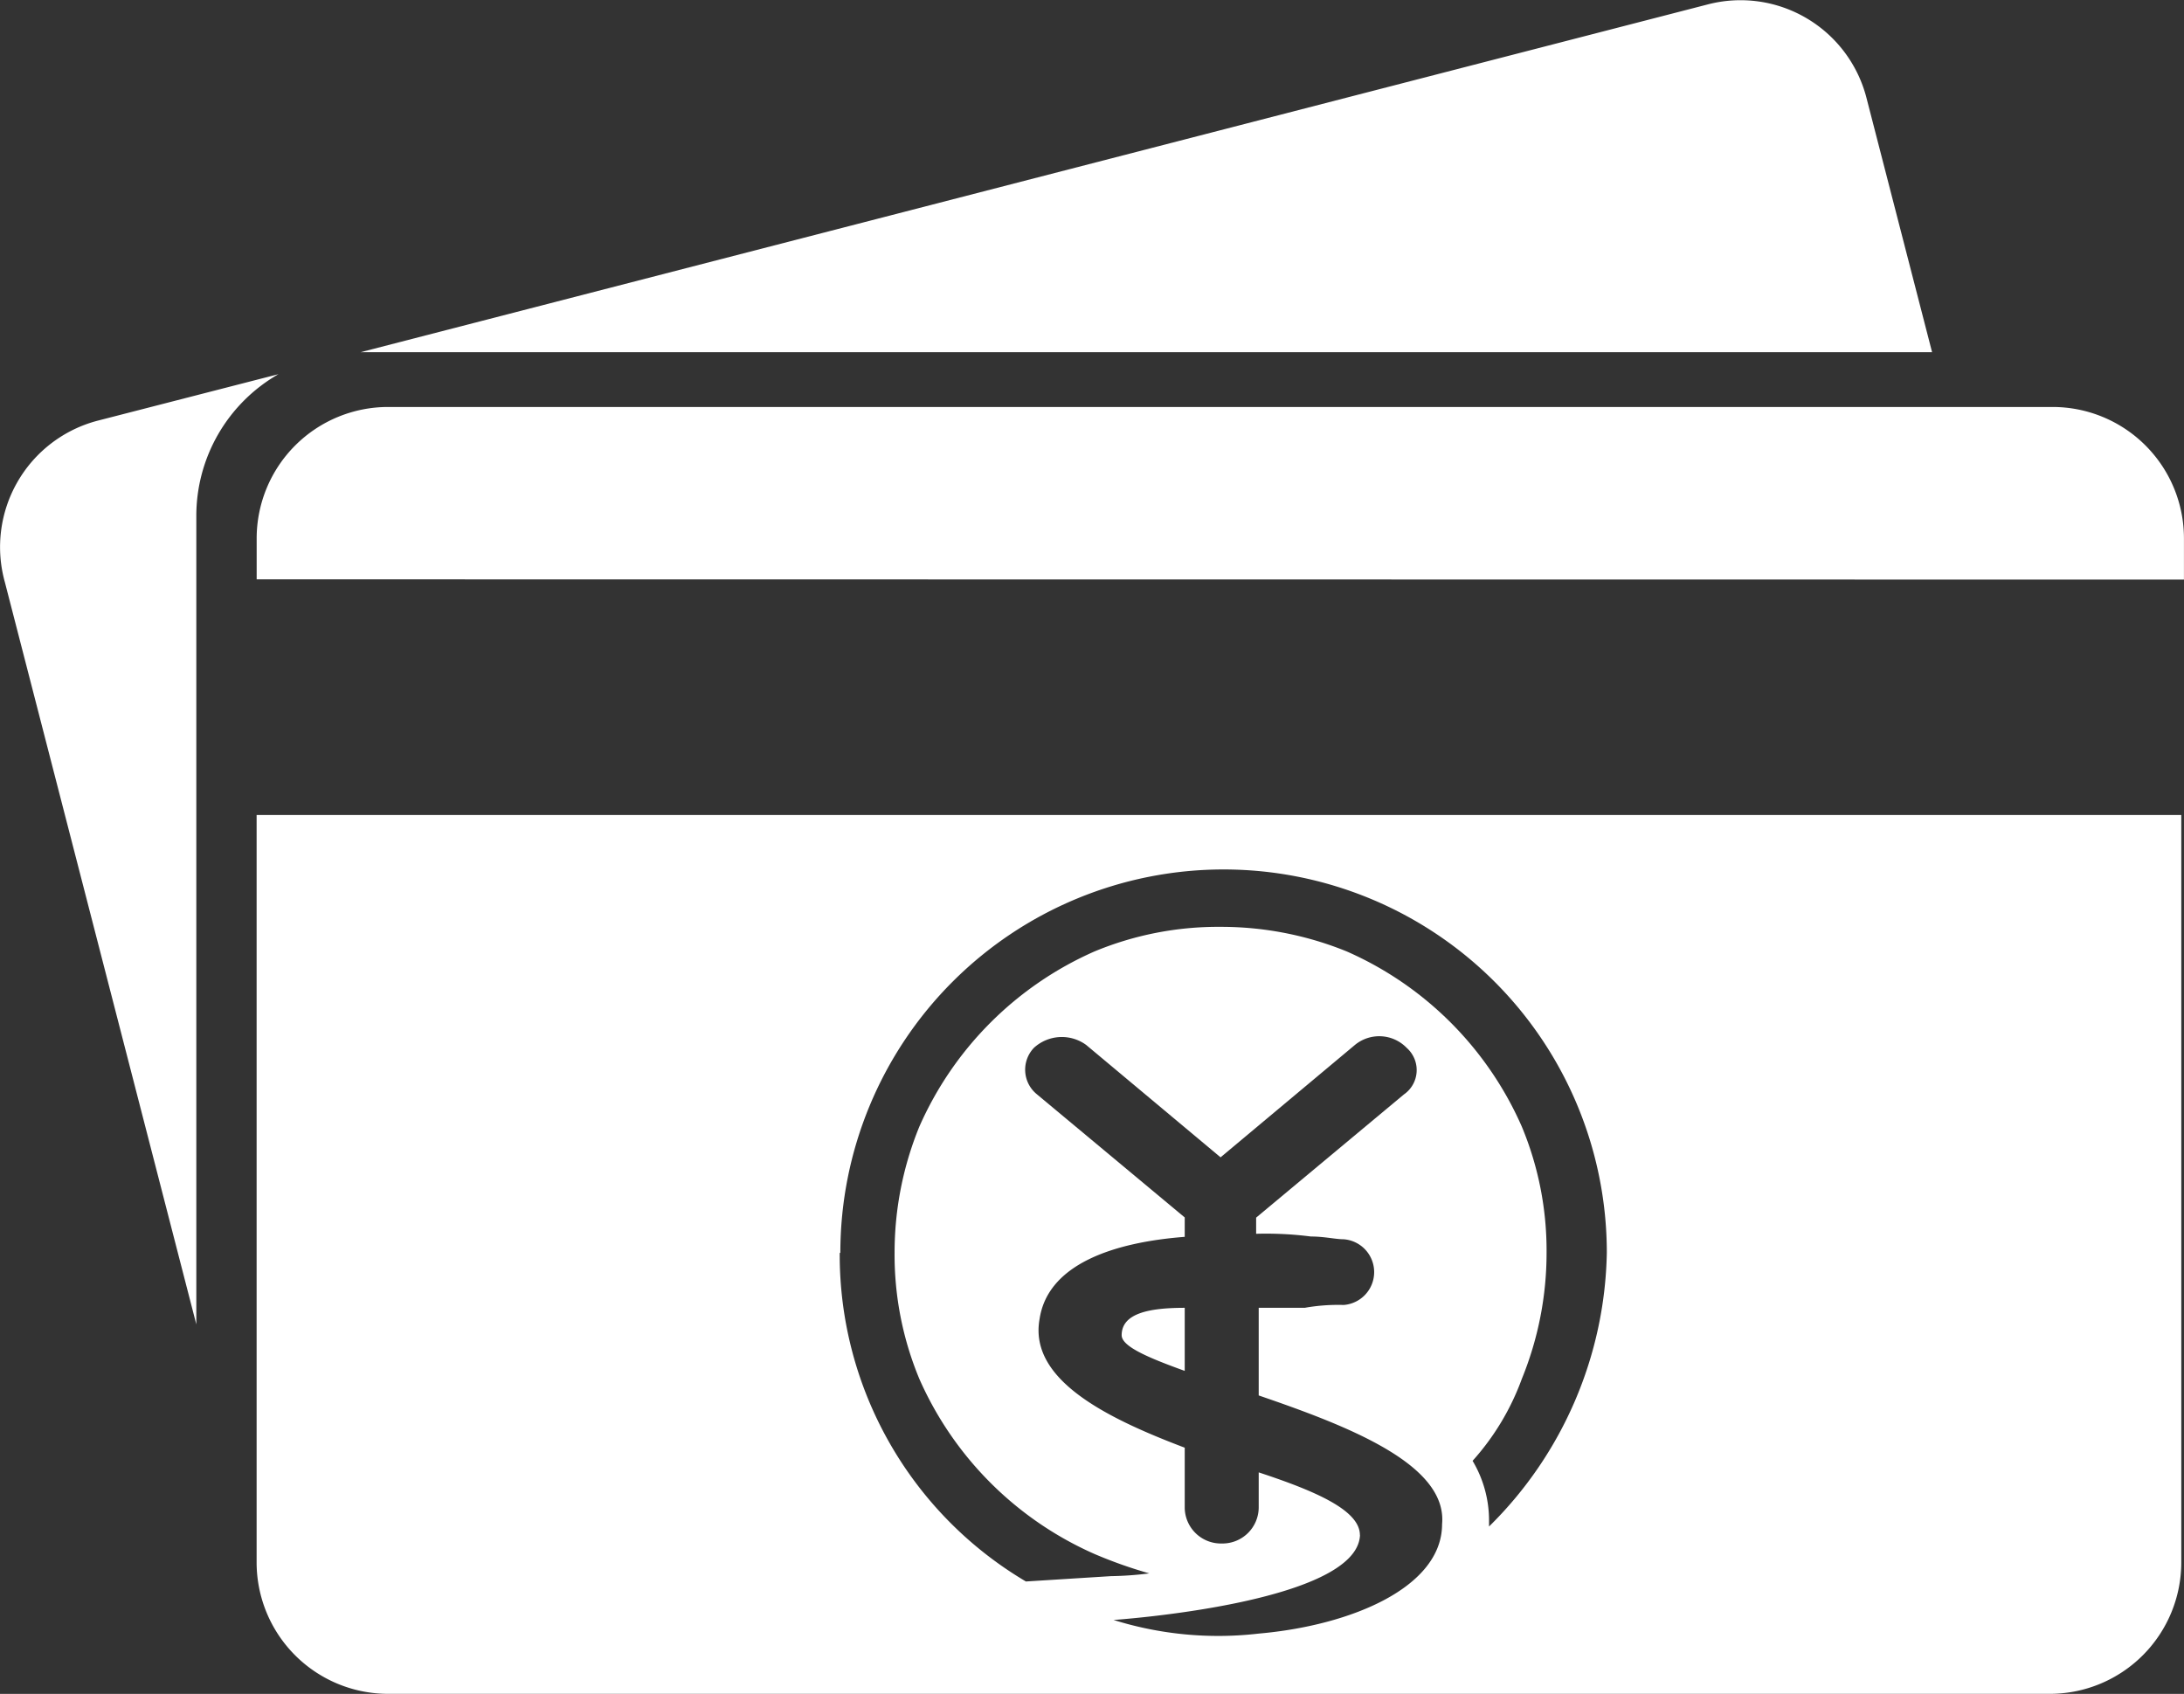<svg xmlns="http://www.w3.org/2000/svg" width="45.021" height="34.916" viewBox="0 0 45.021 34.916">
  <rect x="0" y="0" width="45.021" height="34.916" fill="#333333" stroke="none"/>
  <g id="薪资_反白_" data-name="薪资（反白）" transform="translate(-1457.914 217.305)">
    <path id="联合_28" data-name="联合 28" d="M8,34.916a2.711,2.711,0,0,1-2.71-2.71V16.8H44.965V32.206a2.711,2.711,0,0,1-2.71,2.71Zm20.035-3.273c-.057,1.411-5.08,1.75-5.08,1.75a7.228,7.228,0,0,0,2.992.281c1.917-.168,3.78-.958,3.78-2.256.114-1.243-1.974-2.033-3.78-2.653V26.958H26.9A3.945,3.945,0,0,1,27.7,26.9a.679.679,0,0,0,0-1.354c-.17,0-.4-.057-.677-.057a7.236,7.236,0,0,0-1.129-.056V25.1l3.047-2.54a.611.611,0,0,0,.057-.959.788.788,0,0,0-1.072-.057l-2.765,2.313L22.39,21.54a.853.853,0,0,0-1.074.057.652.652,0,0,0,.057.959l3.049,2.54v.4c-1.468.113-2.822.564-2.992,1.693-.225,1.243,1.354,2.033,2.992,2.653v1.243a.747.747,0,0,0,.734.732h.057a.747.747,0,0,0,.734-.732v-.734C27.129,30.74,28.033,31.134,28.033,31.643ZM17.31,25.829A7.821,7.821,0,0,0,21.148,32.6L22.9,32.49a7.059,7.059,0,0,0,.791-.057,9.336,9.336,0,0,1-1.129-.4,7.056,7.056,0,0,1-3.612-3.612,6.657,6.657,0,0,1-.509-2.6,6.854,6.854,0,0,1,.509-2.594,7.049,7.049,0,0,1,3.612-3.614,6.65,6.65,0,0,1,2.6-.507,6.867,6.867,0,0,1,2.6.507,7.034,7.034,0,0,1,3.61,3.614,6.644,6.644,0,0,1,.509,2.594,6.867,6.867,0,0,1-.509,2.6,5.176,5.176,0,0,1-1.016,1.692,2.4,2.4,0,0,1,.339,1.242v.112a8.12,8.12,0,0,0,2.428-5.644,7.9,7.9,0,0,0-15.8,0Zm5.812,1.695c0-.452.565-.565,1.3-.565v1.3C23.631,27.974,23.122,27.749,23.122,27.523ZM.1,12A2.693,2.693,0,0,1,2.015,8.672L5.74,7.714a3.365,3.365,0,0,0-1.693,2.935V27.3Zm5.191-.057V11.1A2.71,2.71,0,0,1,8,8.39H42.312A2.708,2.708,0,0,1,45.02,11.1v.848ZM7.433,7.261,35.2.093a2.68,2.68,0,0,1,3.274,1.92l1.354,5.248Z" transform="translate(1457.914 -217.306)" fill="#fff"/>
  </g>
</svg>
